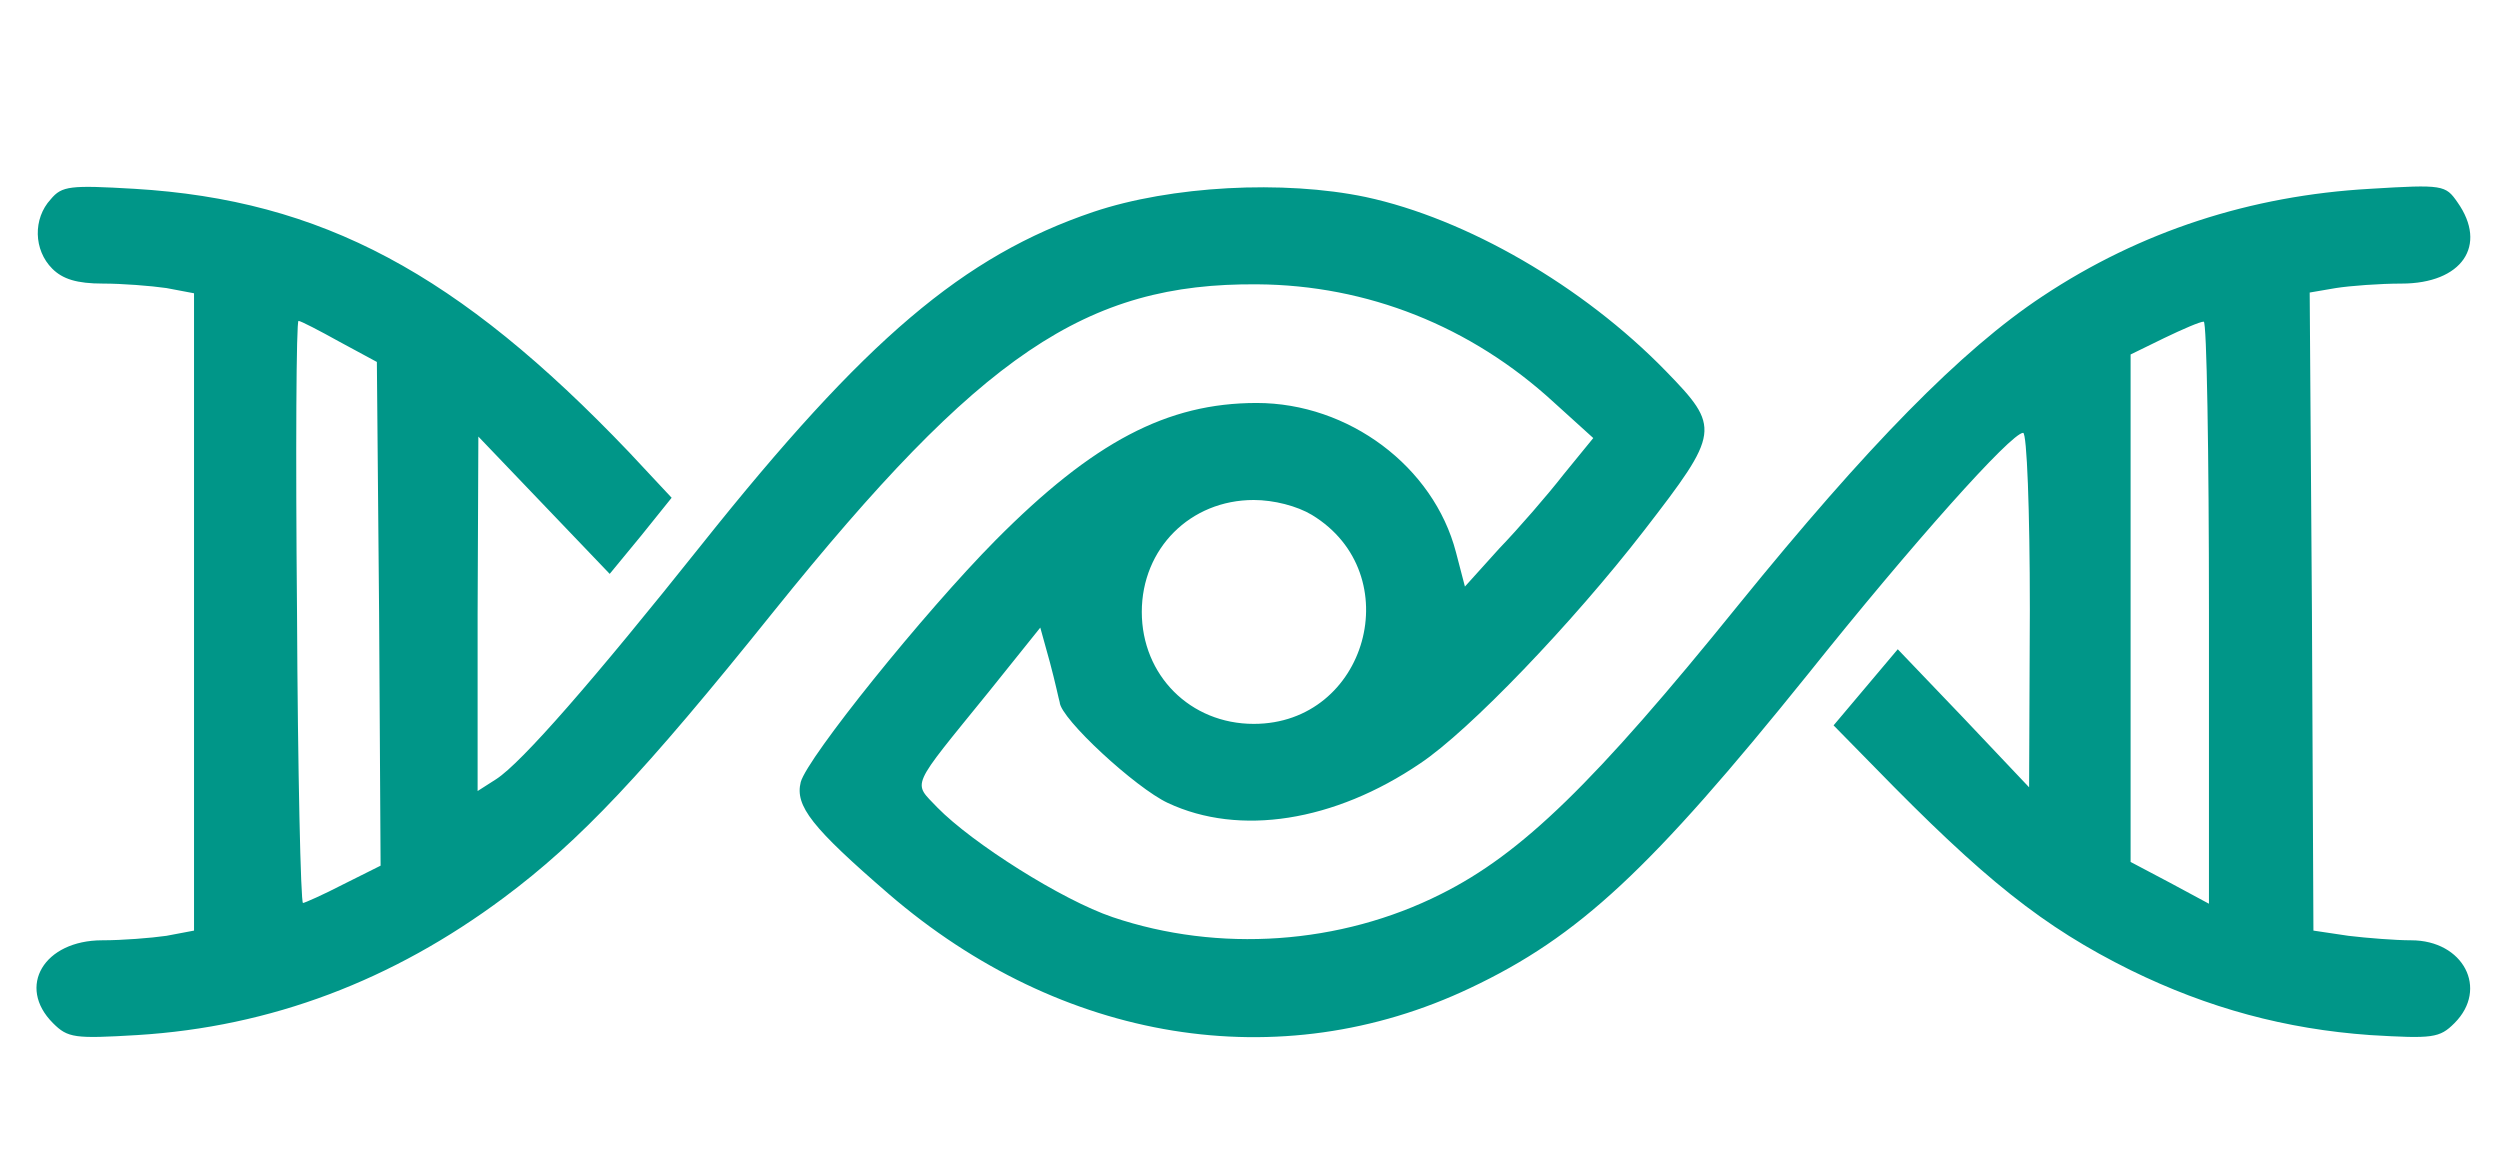 <svg xmlns="http://www.w3.org/2000/svg" version="1.1" xmlns:xlink="http://www.w3.org/1999/xlink" width="446.667" height="208"><svg xmlns="http://www.w3.org/2000/svg" version="1" width="446.667" height="208" viewBox="0 0 335 156"><path d="M6.8 26.7c-2.4 2.6-2.3 6.8.2 9.3 1.4 1.4 3.3 2 6.8 2 2.6 0 6.4.3 8.5.6l3.7.7v85.4l-3.7.7c-2.1.3-5.9.6-8.6.6-7.8 0-11.5 6.2-6.6 11.1 2 2 2.9 2.1 11.3 1.6 17.9-1.1 34.2-7.3 49.1-18.4 10.2-7.6 18.7-16.6 36.2-38.4 27.7-34.4 41.8-44 64.8-43.8 14.7.1 28.6 5.6 39.7 15.8l5.3 4.8-4 4.9c-2.1 2.7-6 7.2-8.6 9.9l-4.6 5.1-1.2-4.6c-3-11.5-14.4-20-26.7-20-12 0-21.9 5.2-35 18.4-9.6 9.7-25.2 29.1-26.1 32.4-.8 3.2 1.5 6.1 11.8 15 23.1 19.9 52.4 24.7 77.9 12.6 14.6-6.9 24.2-15.9 45.3-42.1C256.2 72.9 269.5 58 271.1 58c.5 0 .9 10.3.9 23.7l-.1 23.8-8.8-9.3-8.8-9.2-4.3 5.1-4.3 5.1 5.4 5.5c14.8 15.2 22.7 21.5 34.4 27.3 10.4 5.1 20.8 7.9 32.1 8.7 8.4.5 9.3.4 11.3-1.6 4.6-4.6 1.2-11.1-5.8-11.1-2.1 0-5.9-.3-8.4-.6l-4.7-.7-.2-42.7-.3-42.8 3.5-.6c1.9-.3 5.9-.6 8.8-.6 8.1 0 11.6-5.1 7.5-10.9-1.6-2.3-1.9-2.4-11.7-1.8-16 .9-30.8 5.7-43.9 14.4-10.9 7.2-23.5 20.1-40.7 41.3-19.4 24-29.1 33.4-39.9 38.8-13.5 6.8-29.8 7.9-44 3.1-6.8-2.3-18.8-9.9-23.5-14.7-3.3-3.5-3.8-2.3 6.9-15.5l6.9-8.6 1.3 4.7c.7 2.6 1.2 5 1.3 5.3.1 2.2 10.2 11.5 14.5 13.5 9.6 4.5 22.3 2.5 33.8-5.3 6.6-4.4 20.4-18.8 30-31.2 10.2-13.2 10.3-13.8 2.9-21.4-11.1-11.4-26.7-20.4-40.2-23.3-11-2.3-26.1-1.5-36.5 2C129.1 34.3 116 45.4 94 73c-14.5 18.2-24.1 29.2-27.5 31.4L64 106V82.3l.1-23.8 8.8 9.2 8.8 9.2 4.2-5.1 4.1-5.1-5.7-6.1C61.4 36.6 43.1 26.8 18 25.3c-8.6-.5-9.7-.4-11.2 1.4zm38.7 19.1l5 2.7.3 33.7.2 33.8-5 2.5c-2.7 1.4-5.2 2.5-5.4 2.5-.3 0-.7-17.6-.8-39-.2-21.5-.1-39 .2-39 .3 0 2.8 1.3 5.5 2.8zM296 82.1v39l-5.2-2.8-5.3-2.8v-68l4.5-2.2c2.5-1.2 4.8-2.2 5.3-2.2.4-.1.7 17.5.7 39zM175.8 69c13 7.9 7.4 28-7.8 28-8.5 0-15-6.5-15-15s6.5-15 15-15c2.7 0 5.8.8 7.8 2z" fill="#009688"></path></svg><style>@media (prefers-color-scheme: light) { :root { filter: none; } }
@media (prefers-color-scheme: dark) { :root { filter: none; } }
</style></svg>